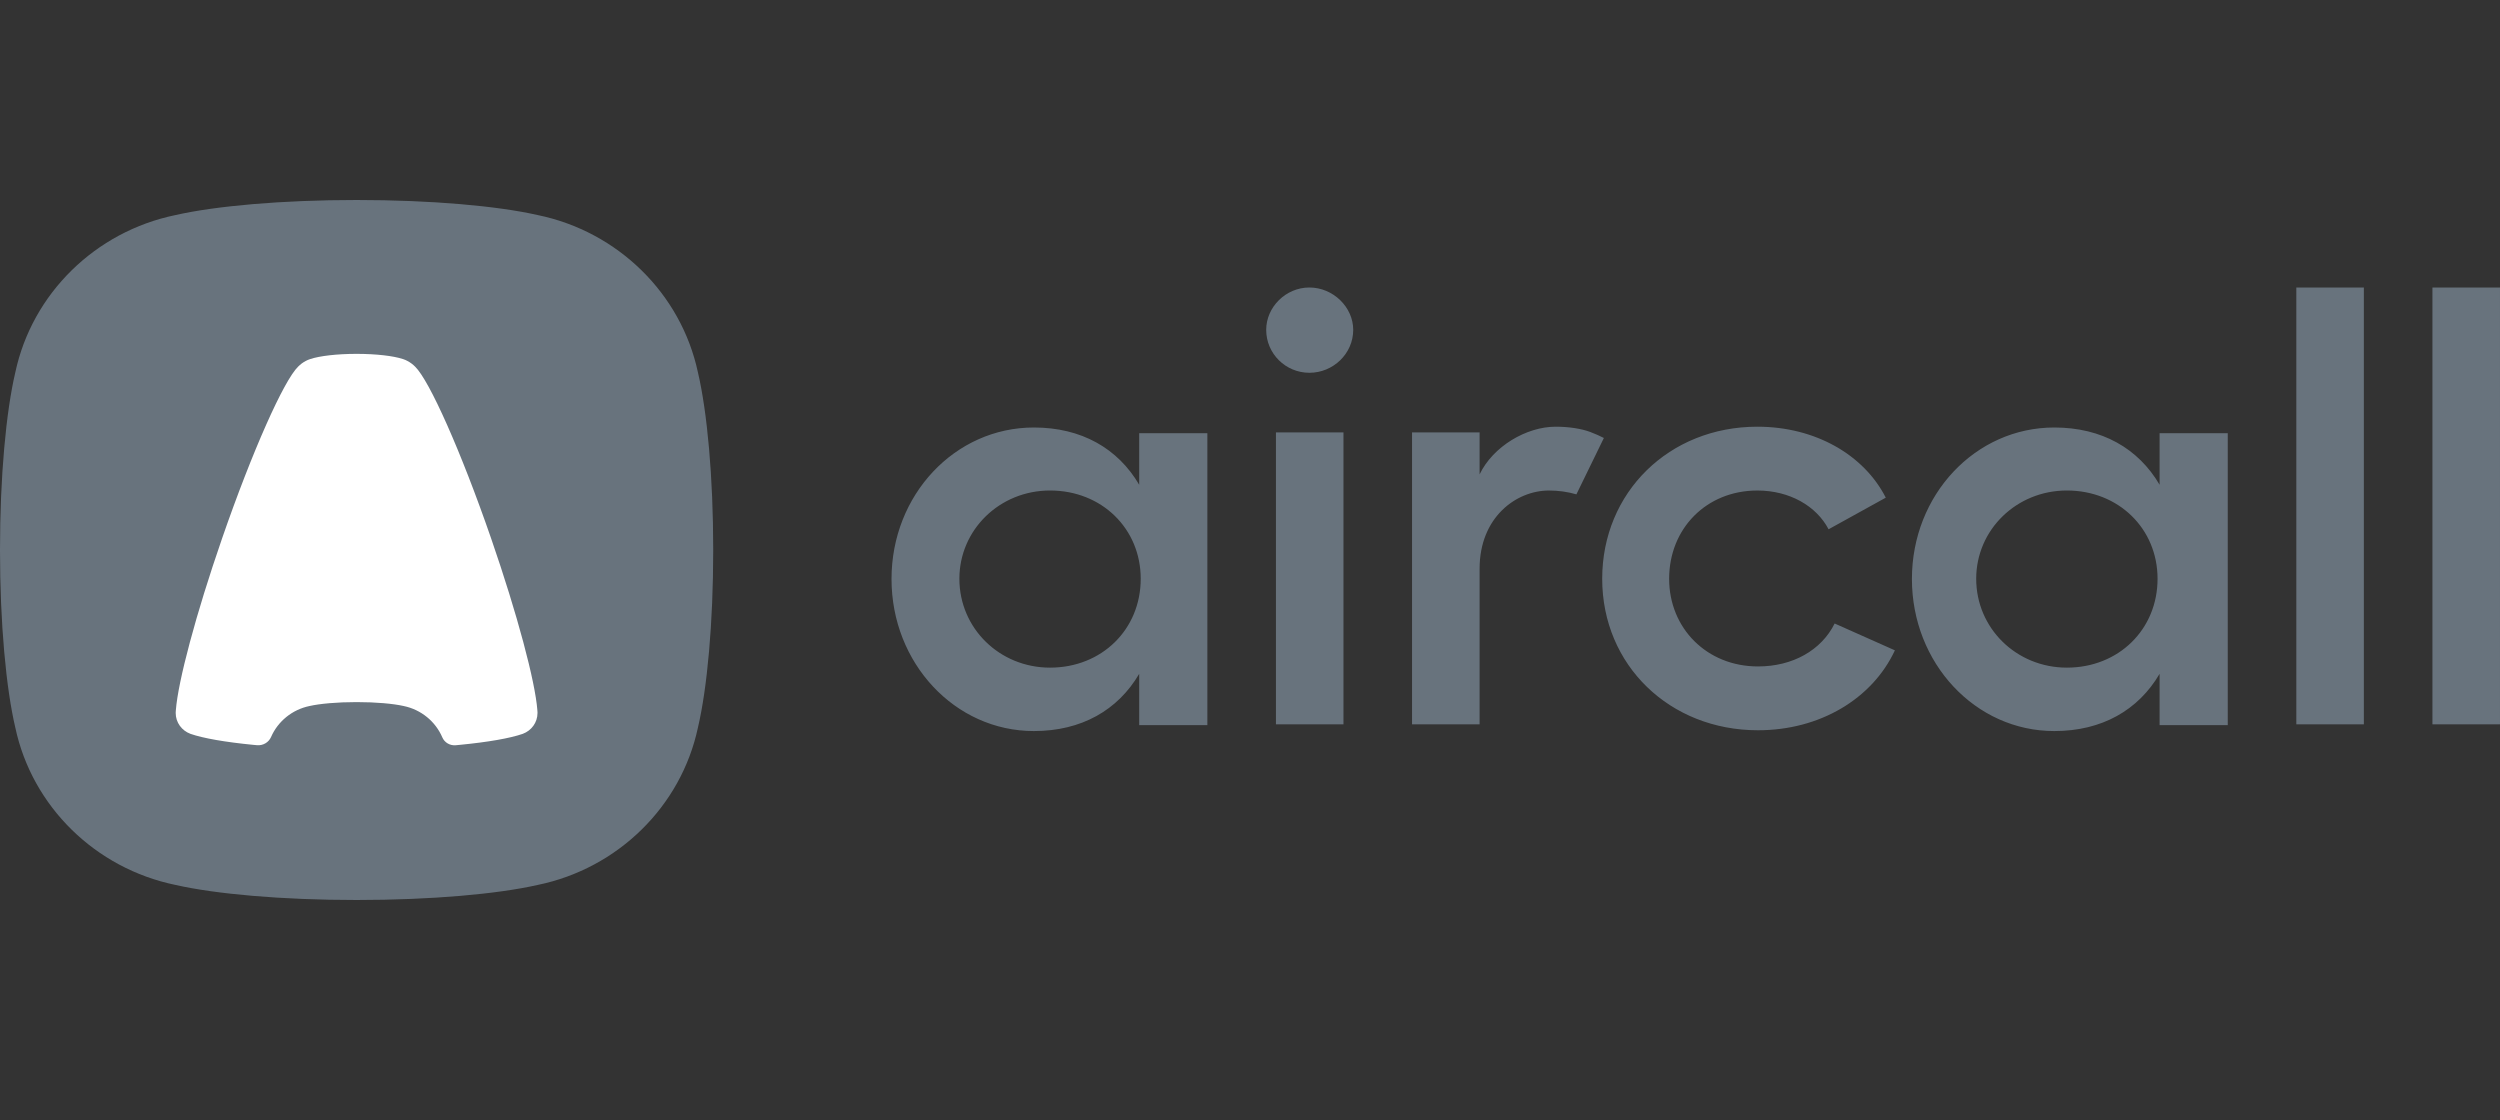 <svg width="125" height="56" viewBox="0 0 125 56" fill="none" xmlns="http://www.w3.org/2000/svg">
<rect x="0" y="0" width="125" height="56" fill="#333333" stroke="none"/>
<path d="M26.885 10.753C24.874 10.297 21.568 10 17.831 10C14.093 10 10.787 10.297 8.776 10.753C4.766 11.579 1.608 14.678 0.767 18.613C0.303 20.587 0 23.832 0 27.5C0 31.168 0.303 34.413 0.767 36.387C1.608 40.322 4.766 43.421 8.776 44.247C10.787 44.703 14.093 45 17.831 45C21.568 45 24.874 44.703 26.885 44.247C30.895 43.421 34.053 40.322 34.895 36.387C35.359 34.413 35.661 31.168 35.661 27.5C35.661 23.832 35.359 20.587 34.895 18.613C34.053 14.678 30.895 11.579 26.885 10.753Z" fill="#68737D"/>
<path fill-rule="evenodd" clip-rule="evenodd" d="M22.115 36.867C21.776 36.076 21.058 35.481 20.184 35.301C19.661 35.183 18.802 35.105 17.83 35.105C16.858 35.105 15.999 35.183 15.476 35.301C14.608 35.48 13.894 36.068 13.553 36.85C13.434 37.121 13.151 37.287 12.852 37.26C12.777 37.253 12.713 37.247 12.658 37.242C11.26 37.105 10.161 36.914 9.522 36.692C9.521 36.691 9.52 36.691 9.519 36.69C9.09 36.532 8.785 36.126 8.785 35.651C8.785 35.639 8.785 35.627 8.786 35.615C8.787 35.596 8.788 35.576 8.789 35.556C8.79 35.552 8.79 35.548 8.79 35.543C8.792 35.531 8.792 35.519 8.793 35.507C8.902 34.079 9.785 30.735 11.105 26.918C12.615 22.555 14.193 19.022 14.905 18.333C15.018 18.217 15.149 18.12 15.294 18.045C15.351 18.013 15.422 17.983 15.507 17.954C15.51 17.953 15.512 17.953 15.514 17.952C15.982 17.797 16.843 17.693 17.829 17.693C18.817 17.693 19.679 17.797 20.145 17.952C20.148 17.953 20.151 17.953 20.153 17.954C20.238 17.983 20.31 18.013 20.366 18.045C20.511 18.12 20.642 18.217 20.755 18.332C20.755 18.332 20.755 18.333 20.756 18.333C21.468 19.022 23.046 22.555 24.555 26.918C25.875 30.735 26.759 34.079 26.868 35.507C26.868 35.519 26.869 35.531 26.87 35.543C26.87 35.548 26.871 35.552 26.871 35.556C26.872 35.576 26.874 35.596 26.875 35.615C26.875 35.627 26.875 35.639 26.875 35.651C26.875 36.126 26.57 36.532 26.142 36.69C26.14 36.691 26.139 36.691 26.138 36.692C25.5 36.914 24.402 37.105 23.006 37.241C22.945 37.247 22.871 37.254 22.785 37.262L22.785 37.262C22.497 37.288 22.227 37.128 22.115 36.867Z" fill="white"/>
<path d="M56.96 21.66H60.368V36.255H56.96V33.691C55.895 35.51 54.069 36.553 51.696 36.553C47.741 36.553 44.576 33.154 44.576 28.949C44.576 24.745 47.741 21.375 51.696 21.375C54.069 21.375 55.895 22.419 56.96 24.238V21.66ZM107.98 21.66H111.388V36.255H107.98V33.691C106.915 35.51 105.089 36.553 102.716 36.553C98.761 36.553 95.596 33.154 95.596 28.949C95.596 24.745 98.761 21.375 102.716 21.375C105.089 21.375 106.915 22.419 107.98 24.238V21.66ZM52.502 33.382C55.089 33.382 57.036 31.473 57.036 28.938C57.036 26.433 55.089 24.525 52.502 24.525C49.977 24.525 47.969 26.493 47.969 28.938C47.969 31.413 49.977 33.382 52.502 33.382ZM103.344 33.382C105.93 33.382 107.878 31.473 107.878 28.938C107.878 26.433 105.93 24.525 103.344 24.525C100.819 24.525 98.81 26.493 98.81 28.938C98.81 31.413 100.819 33.382 103.344 33.382ZM65.47 14.375C66.657 14.375 67.661 15.359 67.661 16.492C67.661 17.685 66.657 18.639 65.47 18.639C64.283 18.639 63.31 17.685 63.31 16.492C63.31 15.359 64.283 14.375 65.47 14.375ZM63.797 21.62H67.174V36.215H63.797V21.62ZM77.783 21.335C78.434 21.335 79.06 21.43 79.512 21.598C79.778 21.697 80.012 21.806 80.194 21.899L78.82 24.718C78.387 24.59 77.918 24.526 77.448 24.526C75.805 24.526 73.98 25.867 73.98 28.432V36.215H70.602V21.62H73.98V23.72C74.649 22.319 76.323 21.335 77.783 21.335ZM94.745 32.517C93.62 34.933 91.003 36.513 87.899 36.513C83.487 36.513 80.11 33.263 80.11 28.939C80.11 24.615 83.457 21.335 87.869 21.335C90.759 21.335 93.194 22.736 94.289 24.883L91.429 26.464C90.82 25.301 89.481 24.526 87.869 24.526C85.313 24.526 83.457 26.434 83.457 28.939C83.457 31.414 85.343 33.322 87.899 33.322C89.634 33.322 91.064 32.517 91.733 31.175L94.745 32.517ZM118.193 14.375V36.215H114.816V14.375H118.193ZM124.999 14.375V36.215H121.622V14.375H124.999Z" fill="#68737D"/>
</svg>
